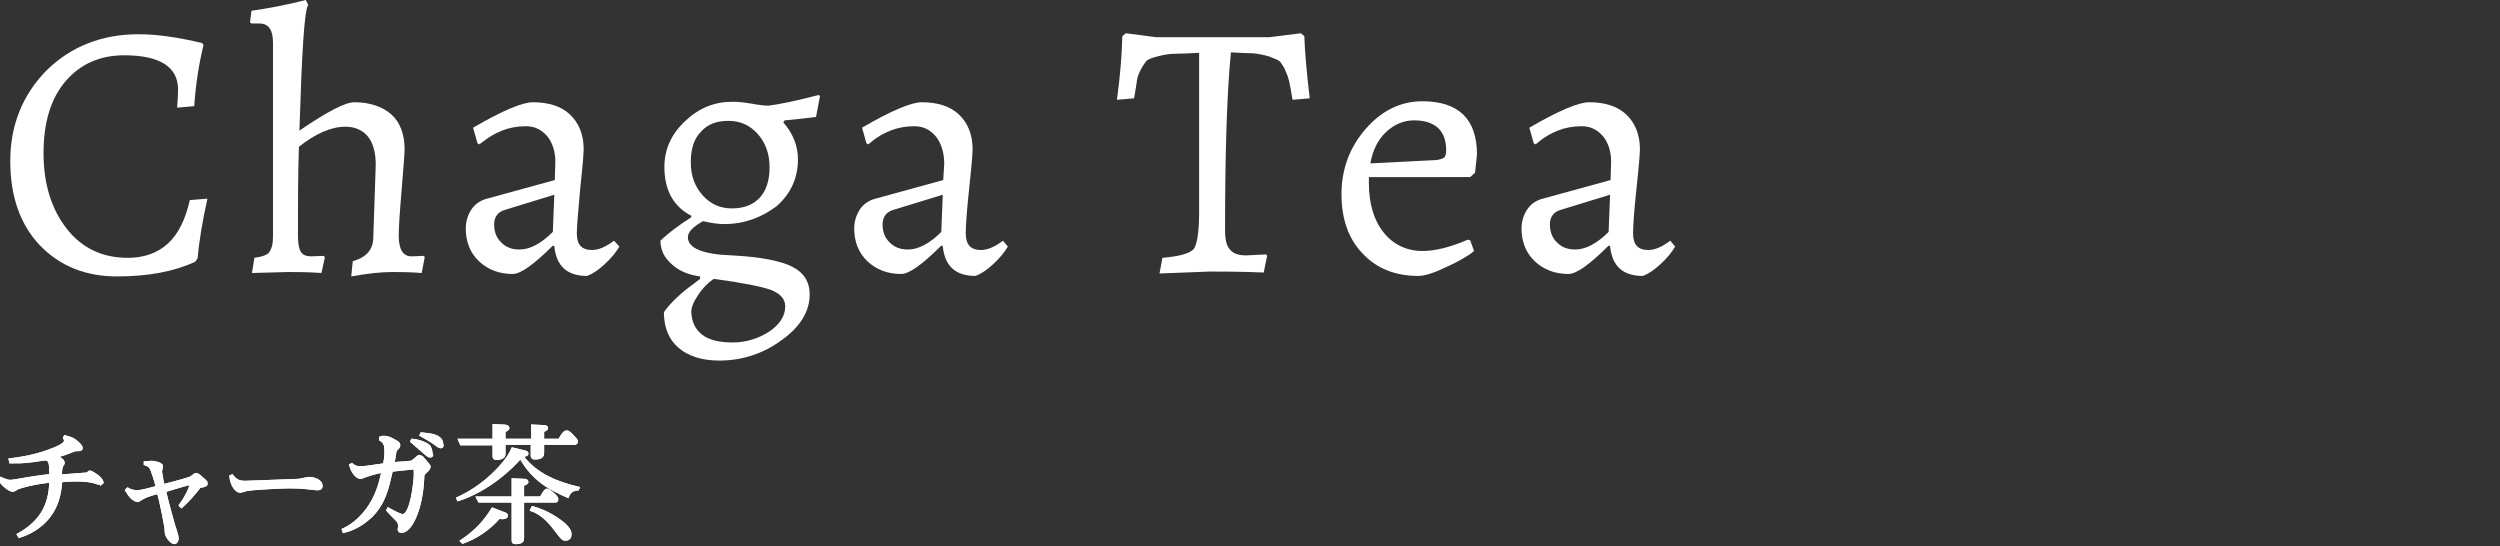 <?xml version="1.0" encoding="utf-8"?>
<!-- Generator: Adobe Illustrator 25.4.1, SVG Export Plug-In . SVG Version: 6.00 Build 0)  -->
<svg version="1.1" id="レイヤー_1" xmlns="http://www.w3.org/2000/svg" xmlns:xlink="http://www.w3.org/1999/xlink" x="0px"
	 y="0px" viewBox="0 0 511 111.6" style="enable-background:new 0 0 511 111.6;" xml:space="preserve">
<rect x="0" y="0" width="511" height="111.6" fill="#333333" stroke="none"/>
<style type="text/css">
	.st0{fill:#FFFFFF;}
	.st1{fill:#FFFFFF;stroke:#FFFFFF;stroke-width:0.647;stroke-miterlimit:10;}
</style>
<g>
	<path class="st0" d="M39.9,53.5c-4.3,2-9.6,3-16,3c-6.4,0-11.6-2.1-15.7-6.3c-4-4.2-6.1-9.9-6.1-17.3c0-7.3,2.5-13.5,7.4-18.5
		C14.5,9.5,20.8,7,28.3,7c3.7,0,8,0.6,13,1.8l0.3,0.4c-0.9,3.7-1.6,7.9-1.9,12.5L36.2,22c0.1-1.3,0.2-2.6,0.2-3.7c0-4.6-3.7-7-11-7
		c-5,0-9,1.8-12,5.3c-3,3.5-4.5,8.4-4.5,14.7c0,6.3,1.6,11.4,4.7,15.4c3.1,4,7.3,6,12.5,6c3.4,0,6.1-1,8.2-2.9
		c2.1-1.9,3.6-4.9,4.5-8.9l3.6-0.3c-1,4.5-1.7,8.6-2,12.2L39.9,53.5z"/>
	<path class="st0" d="M55.8,48.5V8.7c0-2.6-0.9-3.9-2.8-3.9h-1.6l-0.3-0.2l0.3-2.4C54.9,1.7,58.6,1,62.5,0L63,1
		c-0.8,1.1-1.3,9.7-1.8,25.7c5.7-3.9,9.4-5.8,11.2-5.8c3.2,0,5.8,0.9,7.6,2.5s2.7,4.1,2.7,7.1c0,0.8-0.2,3.5-0.6,8.2
		c-0.4,4.7-0.6,7.9-0.6,9.5c0,2.8,0.9,4.2,2.6,4.2l2.6-0.1l0.1,0.3l-0.6,3.2c-2.6-0.2-4.6-0.2-6-0.2c-2.3,0-5.1,0.3-8.4,0.9l0.3-3.1
		c2.8-0.8,4.2-2.4,4.2-4.9l0.5-14.8c0-2.5-0.5-4.4-1.6-5.8c-1.1-1.3-2.6-2-4.6-2c-2.9,0-6.1,1.4-9.5,4.1c-0.2,5.7-0.2,11.8-0.2,18.2
		c0,1.6,0.2,2.6,0.6,3.3c0.4,0.6,1.1,0.9,2.1,0.9l2.6-0.1l0.2,0.3l-0.7,3.2c-2.7-0.2-5-0.2-6.8-0.2l-7.4,0.2l0.5-3.1
		c1.4-0.2,2.5-0.5,3-1.1C55.5,50.9,55.8,49.9,55.8,48.5"/>
	<path class="st0" d="M111.9,27.9c-1.2-1.4-2.6-2.1-4.4-2.1c-1.8,0-3.4,0.3-4.9,0.9c-1.5,0.6-2.6,1.3-3.4,1.9L98,29.5l-0.4-0.2
		l-0.9-3.2c6-3.5,10.1-5.2,12.2-5.2c3.2,0,5.8,0.8,7.6,2.5c1.8,1.7,2.8,4.1,2.8,7.1c0,0.8-0.2,3.4-0.7,8c-0.4,4.6-0.7,7.7-0.7,9.2
		c0,2.3,1,3.4,3.1,3.4c1.3,0,2.8-0.6,4.5-1.9l1.1,1.2c-0.7,1.2-1.7,2.4-3,3.6c-1.3,1.2-2.5,2-3.6,2.4c-4.1,0-6.3-2-6.7-6.1l-0.3-0.1
		c-3.9,3.9-6.6,5.8-8.2,5.8c-2.8,0-5.1-0.9-6.9-2.6c-1.8-1.7-2.7-4-2.7-6.7c0-1.4,0.4-2.7,1.1-3.8c0.7-1.1,1.7-1.8,2.9-2.2l14.2-3.9
		l0.1-3.3C113.6,31.2,113,29.3,111.9,27.9 M103.2,42.9c-1.4,0.4-2.2,1.4-2.2,3c0,1.5,0.5,2.8,1.5,3.7c1,1,2.2,1.4,3.7,1.4
		c2.1,0,4.4-1.2,6.8-3.6l0.3-7.6L103.2,42.9z"/>
	<path class="st0" d="M148,45.8c-1.2,0-2.6-0.2-4.3-0.6c-2.1,1.2-3.1,2.2-3.1,3.3c0,2.2,3,3.5,9,3.7c5.8,0.3,9.9,1.1,12.3,2.3
		c2.4,1.2,3.6,3.1,3.6,5.7c0,3.4-1.9,6.6-5.7,9.3c-3.8,2.8-8.1,4.2-12.8,4.2c-3.5,0-6.3-0.9-8.3-2.6c-2-1.7-3-4.2-3-7.3
		c1.5-2.1,3.6-4,6.1-5.8l1.3-1v-0.5c-2.3-0.3-4.3-1.1-5.8-2.5c-1.6-1.4-2.3-3-2.3-4.8c1.4-1.4,3.5-3,6.3-4.8v-0.3
		c-3.7-1.9-5.5-5.3-5.5-10c0-3.5,1.4-6.7,4.2-9.3c2.8-2.7,6-4,9.7-4c1,0,2.3,0.1,4,0.4c1.6,0.3,2.8,0.4,3.4,0.4
		c2.3-0.3,5.7-1,10.3-2.2l0.2,0.3l-0.8,4.2c-2.2,0.3-4.3,0.5-6.4,0.7l-0.3,0.4c2,2.3,3,4.8,3,7.6c0,3.7-1.4,6.9-4.3,9.5
		C155.6,44.5,152.1,45.8,148,45.8 M141.2,33.2c0,2.7,0.8,4.9,2.4,6.7c1.6,1.8,3.6,2.7,6,2.7s4.3-0.7,5.7-2.2c1.3-1.4,2-3.5,2-6.2
		c0-2.7-0.8-5-2.4-6.8c-1.6-1.8-3.6-2.7-6-2.7c-2.4,0-4.3,0.7-5.6,2.2C141.8,28.4,141.2,30.5,141.2,33.2 M143.5,68.4
		c1.4,1.1,3.5,1.6,6.3,1.6c2.7,0,5.2-0.8,7.4-2.2c2.2-1.5,3.3-3.2,3.3-5.2c0-1.4-0.9-2.5-2.8-3.3c-1.9-0.7-5.8-1.5-11.8-2.3
		c-1.2,0.8-2.3,1.9-3.2,3.3c-0.9,1.3-1.4,2.5-1.4,3.5C141.4,65.8,142.1,67.3,143.5,68.4"/>
	<path class="st0" d="M191.3,27.9c-1.2-1.4-2.6-2.1-4.4-2.1c-1.8,0-3.4,0.3-4.9,0.9c-1.5,0.6-2.6,1.3-3.4,1.9l-1.1,0.9l-0.4-0.2
		l-0.9-3.2c6-3.5,10.1-5.2,12.2-5.2c3.2,0,5.8,0.8,7.6,2.5c1.8,1.7,2.8,4.1,2.8,7.1c0,0.8-0.2,3.4-0.7,8c-0.5,4.6-0.7,7.7-0.7,9.2
		c0,2.3,1,3.4,3.1,3.4c1.3,0,2.8-0.6,4.5-1.9l1,1.2c-0.7,1.2-1.7,2.4-3,3.6c-1.3,1.2-2.5,2-3.6,2.4c-4.1,0-6.3-2-6.7-6.1l-0.3-0.1
		c-3.9,3.9-6.6,5.8-8.2,5.8c-2.8,0-5.1-0.9-6.9-2.6c-1.8-1.7-2.7-4-2.7-6.7c0-1.4,0.4-2.7,1.1-3.8c0.7-1.1,1.7-1.8,2.9-2.2l14.2-3.9
		l0.2-3.3C193,31.2,192.4,29.3,191.3,27.9 M182.6,42.9c-1.4,0.4-2.2,1.4-2.2,3c0,1.5,0.5,2.8,1.5,3.7c1,1,2.2,1.4,3.7,1.4
		c2.1,0,4.4-1.2,6.8-3.6l0.3-7.6L182.6,42.9z"/>
	<path class="st0" d="M245.1,43.4V10.8c-2.3,0.1-4,0.2-5.1,0.2c-1,0-2.1,0.2-3.3,0.5c-1.2,0.3-1.9,0.6-2.2,0.8
		c-0.3,0.3-0.7,0.8-1.2,1.7c-0.5,0.9-0.8,1.7-0.9,2.4c-0.1,0.8-0.3,2-0.6,3.7l-3.5,0.3c0.6-4.4,1-8.7,1.1-13l0.7-0.6l6.2,0.8h23.2
		l6.4-0.8l0.7,0.6c0.1,3.2,0.5,7.5,1.1,12.7l-3.5,0.3c-0.3-1.7-0.5-3-0.7-3.8c-0.2-0.8-0.5-1.6-0.9-2.5c-0.5-0.9-0.9-1.5-1.2-1.7
		c-0.3-0.2-1.1-0.5-2.1-0.9c-1.1-0.3-2.1-0.5-3.1-0.6c-1,0-2.5-0.1-4.6-0.2c-0.8,8-1.2,20.1-1.2,36.4c0,1.8,0.3,3.2,1,3.9
		c0.6,0.8,1.7,1.2,3.3,1.2l4.1-0.2l0.2,0.3l-0.7,3.4c-5-0.2-8.7-0.2-11-0.2L237,55.9l0.6-3.2c3.5-0.3,5.6-0.9,6.4-1.8
		C244.7,49.9,245.1,47.4,245.1,43.4"/>
	<path class="st0" d="M279.8,36.2v1.2c0,4.2,1,7.6,3,10.1c2,2.5,4.7,3.8,8,3.8c2.6,0,5.7-0.8,9.2-2.3l0.5,0.1l0.8,2.2
		c-1.3,1.1-3.3,2.2-5.7,3.3c-2.5,1.2-4.4,1.8-5.7,1.8c-4.7,0-8.5-1.5-11.4-4.6c-2.9-3-4.3-7.1-4.3-12.1s1.6-9.5,4.9-13.3
		c3.3-3.8,7.2-5.7,11.6-5.7c7.4,0,11.2,3.6,11.2,10.9l-0.4,3.7l-1,0.9H279.8z M295.6,30.8c0-2-0.5-3.5-1.6-4.6
		c-1.1-1-2.7-1.6-4.9-1.6c-2.2,0-4.1,0.8-5.8,2.4c-1.7,1.6-2.7,3.7-3.2,6.4l13.6-0.7c0.7-0.1,1.2-0.3,1.5-0.5
		C295.4,32,295.6,31.5,295.6,30.8"/>
	<path class="st0" d="M327.7,27.9c-1.2-1.4-2.6-2.1-4.4-2.1c-1.8,0-3.4,0.3-4.9,0.9c-1.5,0.6-2.6,1.3-3.4,1.9l-1.1,0.9l-0.4-0.2
		l-0.9-3.2c6-3.5,10.1-5.2,12.2-5.2c3.2,0,5.8,0.8,7.6,2.5c1.8,1.7,2.8,4.1,2.8,7.1c0,0.8-0.2,3.4-0.7,8c-0.5,4.6-0.7,7.7-0.7,9.2
		c0,2.3,1,3.4,3.1,3.4c1.3,0,2.8-0.6,4.5-1.9l1,1.2c-0.7,1.2-1.7,2.4-3,3.6c-1.3,1.2-2.5,2-3.6,2.4c-4.1,0-6.3-2-6.7-6.1l-0.3-0.1
		c-3.9,3.9-6.6,5.8-8.2,5.8c-2.8,0-5.1-0.9-6.9-2.6c-1.8-1.7-2.7-4-2.7-6.7c0-1.4,0.4-2.7,1.1-3.8c0.7-1.1,1.7-1.8,2.9-2.2l14.2-3.9
		l0.1-3.3C329.4,31.2,328.8,29.3,327.7,27.9 M319,42.9c-1.4,0.4-2.2,1.4-2.2,3c0,1.5,0.5,2.8,1.5,3.7c1,1,2.2,1.4,3.7,1.4
		c2.1,0,4.4-1.2,6.8-3.6l0.3-7.6L319,42.9z"/>
	<path class="st1" d="M20.5,98.8c-0.2,0-1.3-0.3-1.5-0.4c-1.3-0.3-2.7-0.3-4-0.3c-0.4,0-2.2,0.1-2.6,0.2c-0.2,3.1-0.9,4.8-1.7,6.2
		c-1.5,2.5-3.9,4.2-6.7,5.1l-0.2-0.3c4.2-2.4,6.5-5.5,6.6-11c-2.1,0.3-3.6,0.4-6.5,1.3c-0.3,0.1-0.3,0.1-0.8,0.4
		c0,0-0.3,0.2-0.5,0.2c-0.8,0-2.3-1.5-2.7-2.2l0.2-0.2c1.2,0.5,1.5,0.6,2,0.6c0.2,0,0.4,0,0.9-0.1c2.9-0.5,4.7-0.8,7.4-1.1
		c0-2.6-0.1-3.4-1.3-3.4c-0.1,0-2.5,0.4-2.9,0.4c-1.4,0.2-2.6,0.2-4,0.2l-0.1-0.4c1.7-0.2,5-0.7,7.9-1.8c1.6-0.6,3.4-1.3,3.4-2.1
		c0-0.3-0.1-0.4-0.2-0.6l0.1-0.2c0.8,0.2,1.6,0.3,2.8,1.5c0.1,0.1,0.5,0.5,0.5,0.8c0,0.2-0.2,0.3-0.7,0.3c-0.5,0-0.5,0-0.8,0.1
		c-1.2,0.5-2.9,1.1-3.9,1.3c0.7,0.3,1.7,0.7,1.7,1.3c0,0.2-0.1,0.3-0.3,0.6c-0.1,0.2-0.1,0.3-0.2,0.8c0,0.1-0.1,1.3-0.1,1.3
		c2-0.1,4-0.3,5.4-0.4c0.2,0,0.3-0.1,0.5-0.3c0.1-0.1,0.1-0.1,0.2-0.1c0.2,0,2.4,1.2,2.4,2.1C21,98.4,20.8,98.8,20.5,98.8"/>
	<path class="st1" d="M20.5,98.8c-0.2,0-1.3-0.3-1.5-0.4c-1.3-0.3-2.7-0.3-4-0.3c-0.4,0-2.2,0.1-2.6,0.2c-0.2,3.1-0.9,4.8-1.7,6.2
		c-1.5,2.5-3.9,4.2-6.7,5.1l-0.2-0.3c4.2-2.4,6.5-5.5,6.6-11c-2.1,0.3-3.6,0.4-6.5,1.3c-0.3,0.1-0.3,0.1-0.8,0.4
		c0,0-0.3,0.2-0.5,0.2c-0.8,0-2.3-1.5-2.7-2.2l0.2-0.2c1.2,0.5,1.5,0.6,2,0.6c0.2,0,0.4,0,0.9-0.1c2.9-0.5,4.7-0.8,7.4-1.1
		c0-2.6-0.1-3.4-1.3-3.4c-0.1,0-2.5,0.4-2.9,0.4c-1.4,0.2-2.6,0.2-4,0.2l-0.1-0.4c1.7-0.2,5-0.7,7.9-1.8c1.6-0.6,3.4-1.3,3.4-2.1
		c0-0.3-0.1-0.4-0.2-0.6l0.1-0.2c0.8,0.2,1.6,0.3,2.8,1.5c0.1,0.1,0.5,0.5,0.5,0.8c0,0.2-0.2,0.3-0.7,0.3c-0.5,0-0.5,0-0.8,0.1
		c-1.2,0.5-2.9,1.1-3.9,1.3c0.7,0.3,1.7,0.7,1.7,1.3c0,0.2-0.1,0.3-0.3,0.6c-0.1,0.2-0.1,0.3-0.2,0.8c0,0.1-0.1,1.3-0.1,1.3
		c2-0.1,4-0.3,5.4-0.4c0.2,0,0.3-0.1,0.5-0.3c0.1-0.1,0.1-0.1,0.2-0.1c0.2,0,2.4,1.2,2.4,2.1C21,98.4,20.8,98.8,20.5,98.8z"/>
	<path class="st1" d="M41.5,99.3c-0.1,0-0.6,0.1-0.7,0.1c-1.1,1.5-2.9,3.4-3.7,4.1l-0.2-0.2c1.1-1.5,2-3.3,2.3-4.6
		c-0.6,0.1-4.6,1.3-5.6,1.6c0.4,1.8,2,7.7,2.2,8.1c0.1,0.4,0.4,1.2,0.4,1.6c0,0.4-0.2,0.9-0.6,0.9c-0.4,0-1.5-1.1-1.6-2
		c0-0.8-0.1-1.4-0.6-3.9l-0.6-2.8c-0.1-0.4-0.3-1-0.4-1.6c-2.3,0.6-2.9,0.9-3.7,1.4c-0.4,0.3-0.5,0.3-0.6,0.3
		c-0.3,0-0.9-0.4-1.2-0.7c-0.4-0.4-0.8-1.1-1-1.4l0.2-0.2c0.7,0.4,1.3,0.5,1.9,0.5c0.3,0,0.6,0,1.5-0.2c0.9-0.2,1.5-0.4,2.7-0.7
		c-0.3-1-1-3.7-1.5-4.2c-0.2-0.3-0.5-0.4-1-0.6l0-0.2c1.1-0.1,1.2-0.1,1.3-0.1c0.4,0,2,0.3,2,0.8c0,0.2-0.2,0.9-0.2,1
		c0,0.5,0.4,2.4,0.5,3c4-1,4.8-1.3,5.7-1.6l0.7-0.5c0.1-0.1,0.2-0.2,0.4-0.2c0.2,0,0.4,0.2,0.6,0.3l0.9,0.8c0.4,0.4,0.5,0.4,0.5,0.6
		C42.2,99.1,42,99.1,41.5,99.3"/>
	<path class="st1" d="M41.5,99.3c-0.1,0-0.6,0.1-0.7,0.1c-1.1,1.5-2.9,3.4-3.7,4.1l-0.2-0.2c1.1-1.5,2-3.3,2.3-4.6
		c-0.6,0.1-4.6,1.3-5.6,1.6c0.4,1.8,2,7.7,2.2,8.1c0.1,0.4,0.4,1.2,0.4,1.6c0,0.4-0.2,0.9-0.6,0.9c-0.4,0-1.5-1.1-1.6-2
		c0-0.8-0.1-1.4-0.6-3.9l-0.6-2.8c-0.1-0.4-0.3-1-0.4-1.6c-2.3,0.6-2.9,0.9-3.7,1.4c-0.4,0.3-0.5,0.3-0.6,0.3
		c-0.3,0-0.9-0.4-1.2-0.7c-0.4-0.4-0.8-1.1-1-1.4l0.2-0.2c0.7,0.4,1.3,0.5,1.9,0.5c0.3,0,0.6,0,1.5-0.2c0.9-0.2,1.5-0.4,2.7-0.7
		c-0.3-1-1-3.7-1.5-4.2c-0.2-0.3-0.5-0.4-1-0.6l0-0.2c1.1-0.1,1.2-0.1,1.3-0.1c0.4,0,2,0.3,2,0.8c0,0.2-0.2,0.9-0.2,1
		c0,0.5,0.4,2.4,0.5,3c4-1,4.8-1.3,5.7-1.6l0.7-0.5c0.1-0.1,0.2-0.2,0.4-0.2c0.2,0,0.4,0.2,0.6,0.3l0.9,0.8c0.4,0.4,0.5,0.4,0.5,0.6
		C42.2,99.1,42,99.1,41.5,99.3z"/>
	<path class="st1" d="M64.9,99.9c-0.1,0-0.4,0-0.9-0.1c-1-0.1-2.7-0.3-4.8-0.3c-2.3,0-8.3,0.4-8.5,0.5c-0.3,0-1.3,0.4-1.6,0.4
		c-0.8,0-1.7-1.3-1.9-3l0.2-0.1c0.9,1.2,1.9,1.3,2.7,1.3c0.6,0,10.4-0.4,10.8-0.4c0.4,0,1.9-0.4,2.3-0.4c1.1,0,2.4,0.6,2.4,1.4
		C65.7,99.7,65.4,99.9,64.9,99.9"/>
	<path class="st1" d="M64.9,99.9c-0.1,0-0.4,0-0.9-0.1c-1-0.1-2.7-0.3-4.8-0.3c-2.3,0-8.3,0.4-8.5,0.5c-0.3,0-1.3,0.4-1.6,0.4
		c-0.8,0-1.7-1.3-1.9-3l0.2-0.1c0.9,1.2,1.9,1.3,2.7,1.3c0.6,0,10.4-0.4,10.8-0.4c0.4,0,1.9-0.4,2.3-0.4c1.1,0,2.4,0.6,2.4,1.4
		C65.7,99.7,65.4,99.9,64.9,99.9z"/>
	<path class="st1" d="M86.7,96.7c-0.2,0.2-0.3,0.3-0.3,1c-0.3,6.7-2.6,10.9-4.3,10.9c-0.3,0-0.5-0.1-0.5-0.4c0-0.1,0.1-0.5,0.1-0.6
		c0-0.6-0.2-0.9-0.3-1.1c-0.2-0.3-1.8-1.8-2.1-2.2l0.1-0.2c0.7,0.4,2.4,1.3,2.9,1.3c1.9,0,2.6-7.2,2.6-8.5c0-0.6,0-0.8-0.1-1.3
		L80,96.1c-0.9,3.9-1.5,6.7-4.2,9.4c-1.2,1.1-3,2.5-5.5,3.1l-0.1-0.3c0.9-0.4,3.4-1.7,5.5-5c1.8-2.8,2.3-5.7,2.6-7
		c-0.8,0.1-2.1,0.4-3.8,1c-0.1,0-0.6,0.3-0.7,0.3c-0.5,0-1.5-0.5-2.1-2.5l0.2-0.1c0.6,0.5,1,0.6,1.7,0.6c0.9,0,1.1,0,5-0.6
		c0.1-0.6,0.3-1.4,0.3-2.8c0-1-0.1-1.8-1.1-2.4v-0.3c0.2-0.1,0.4-0.1,0.7-0.1c0.5,0,1.1,0.1,2.4,0.9c0.4,0.2,0.6,0.4,0.6,0.7
		c0,0.3-0.2,0.5-0.5,0.8c-0.2,0.2-0.3,0.3-0.3,0.6c-0.3,1.8-0.3,2-0.4,2.4c0.6-0.1,3.8-0.2,4-0.4c0.4-0.3,1.1-0.9,1.2-1
		c0.1-0.1,0.2-0.1,0.2-0.1c0.2,0,0.4,0.2,0.6,0.3l1.1,1.3c0.3,0.4,0.3,0.4,0.3,0.5C87.6,95.9,87.4,96,86.7,96.7 M87.9,93.2
		c-0.3,0-0.6-0.3-1.3-0.9c-0.8-0.7-1.6-1.4-2.4-2.1l0.1-0.2c1.8,0.2,3,0.9,3.2,1.1c0.4,0.3,0.6,1.1,0.6,1.7
		C88.3,92.9,88.3,93.2,87.9,93.2 M90.1,91.3c-0.3,0-0.4-0.1-1.5-0.9c-0.2-0.2-1.5-0.9-2.5-1.5l0.1-0.2c2,0.2,4.1,0.4,4.1,2.2
		C90.4,91,90.4,91.3,90.1,91.3"/>
	<path class="st1" d="M86.7,96.7c-0.2,0.2-0.3,0.3-0.3,1c-0.3,6.7-2.6,10.9-4.3,10.9c-0.3,0-0.5-0.1-0.5-0.4c0-0.1,0.1-0.5,0.1-0.6
		c0-0.6-0.2-0.9-0.3-1.1c-0.2-0.3-1.8-1.8-2.1-2.2l0.1-0.2c0.7,0.4,2.4,1.3,2.9,1.3c1.9,0,2.6-7.2,2.6-8.5c0-0.6,0-0.8-0.1-1.3
		L80,96.1c-0.9,3.9-1.5,6.7-4.2,9.4c-1.2,1.1-3,2.5-5.5,3.1l-0.1-0.3c0.9-0.4,3.4-1.7,5.5-5c1.8-2.8,2.3-5.7,2.6-7
		c-0.8,0.1-2.1,0.4-3.8,1c-0.1,0-0.6,0.3-0.7,0.3c-0.5,0-1.5-0.5-2.1-2.5l0.2-0.1c0.6,0.5,1,0.6,1.7,0.6c0.9,0,1.1,0,5-0.6
		c0.1-0.6,0.3-1.4,0.3-2.8c0-1-0.1-1.8-1.1-2.4v-0.3c0.2-0.1,0.4-0.1,0.7-0.1c0.5,0,1.1,0.1,2.4,0.9c0.4,0.2,0.6,0.4,0.6,0.7
		c0,0.3-0.2,0.5-0.5,0.8c-0.2,0.2-0.3,0.3-0.3,0.6c-0.3,1.8-0.3,2-0.4,2.4c0.6-0.1,3.8-0.2,4-0.4c0.4-0.3,1.1-0.9,1.2-1
		c0.1-0.1,0.2-0.1,0.2-0.1c0.2,0,0.4,0.2,0.6,0.3l1.1,1.3c0.3,0.4,0.3,0.4,0.3,0.5C87.6,95.9,87.4,96,86.7,96.7z M87.9,93.2
		c-0.3,0-0.6-0.3-1.3-0.9c-0.8-0.7-1.6-1.4-2.4-2.1l0.1-0.2c1.8,0.2,3,0.9,3.2,1.1c0.4,0.3,0.6,1.1,0.6,1.7
		C88.3,92.9,88.3,93.2,87.9,93.2z M90.1,91.3c-0.3,0-0.4-0.1-1.5-0.9c-0.2-0.2-1.5-0.9-2.5-1.5l0.1-0.2c2,0.2,4.1,0.4,4.1,2.2
		C90.4,91,90.4,91.3,90.1,91.3z"/>
	<path class="st1" d="M118.3,99.9c-0.8,0.1-1.8,0.2-2.3,1.5c-3.4-1.5-6.9-3.2-9.6-8c-1.8,2.1-6.4,6.6-12.7,8.7l-0.1-0.2
		c1.9-0.9,5-2.5,8.3-6c2-2.1,2.6-3.4,2.9-4.1l2.5,0.6c0.2,0.1,0.4,0.1,0.4,0.3c0,0.3-0.4,0.3-1,0.4l-0.1,0.1c3,4,7.4,5.6,11.6,6.6
		V99.9z M102.9,87.1c0.5,0,0.9,0.1,0.9,0.4c0,0.1-0.1,0.2-0.4,0.4c-0.2,0.1-0.4,0.2-0.4,0.2V90h5.9v-2.9l2,0.1c0.5,0,0.8,0,0.8,0.3
		c0,0.2-0.1,0.2-0.8,0.6V90h3.5c0.3-0.6,0.9-1.7,1.4-1.7c0.4,0,0.8,0.4,1.5,1.2c0.4,0.4,0.5,0.5,0.5,0.8c0,0.2-0.2,0.3-0.4,0.3h-6.5
		v1.8c0,0.6,0,1.2-1.6,1.2c-0.2,0-0.5,0-0.5-0.5v-2.5H103v1.9c0,0.5,0,0.7-0.3,0.9c-0.5,0.3-1,0.3-1.2,0.3c-0.4,0-0.5-0.1-0.5-0.5
		v-2.5h-6.7L94,90h7V87L102.9,87.1z M103,105c0.4,0.1,0.5,0.2,0.5,0.4c0,0.3-0.4,0.4-0.8,0.4c-0.1,0-0.4,0-0.7-0.1
		c-2,2.3-4.6,4.1-7.4,5.1l-0.2-0.2c3-2,4.9-4.2,6.3-6.5L103,105z M107.3,98.2c0.1,0,0.4,0.1,0.4,0.3c0,0.2-0.1,0.2-0.9,0.6v2.7h3.8
		c0.7-1.3,1-1.6,1.2-1.6c0.3,0,0.6,0.3,1.1,0.7c0.8,0.7,0.9,0.9,0.9,1.2c0,0.3-0.2,0.3-0.3,0.3h-6.7v7.5c0,0.4,0,0.5-0.2,0.7
		c-0.3,0.3-1,0.3-1.2,0.3c-0.5,0-0.5-0.2-0.5-0.5v-8H98l-0.3-0.6h7.2v-3.7L107.3,98.2z M108.9,103.8c3,0.8,5.5,2.6,6.5,3.5
		c0.7,0.7,1.1,1.2,1.1,1.9c0,0.5-0.2,1-0.9,1c-0.5,0-0.7-0.2-1.9-1.8c-1-1.3-2.6-3.4-5-4.2L108.9,103.8z"/>
	<path class="st1" d="M118.3,99.9c-0.8,0.1-1.8,0.2-2.3,1.5c-3.4-1.5-6.9-3.2-9.6-8c-1.8,2.1-6.4,6.6-12.7,8.7l-0.1-0.2
		c1.9-0.9,5-2.5,8.3-6c2-2.1,2.6-3.4,2.9-4.1l2.5,0.6c0.2,0.1,0.4,0.1,0.4,0.3c0,0.3-0.4,0.3-1,0.4l-0.1,0.1c3,4,7.4,5.6,11.6,6.6
		V99.9z M102.9,87.1c0.5,0,0.9,0.1,0.9,0.4c0,0.1-0.1,0.2-0.4,0.4c-0.2,0.1-0.4,0.2-0.4,0.2V90h5.9v-2.9l2,0.1c0.5,0,0.8,0,0.8,0.3
		c0,0.2-0.1,0.2-0.8,0.6V90h3.5c0.3-0.6,0.9-1.7,1.4-1.7c0.4,0,0.8,0.4,1.5,1.2c0.4,0.4,0.5,0.5,0.5,0.8c0,0.2-0.2,0.3-0.4,0.3h-6.5
		v1.8c0,0.6,0,1.2-1.6,1.2c-0.2,0-0.5,0-0.5-0.5v-2.5H103v1.9c0,0.5,0,0.7-0.3,0.9c-0.5,0.3-1,0.3-1.2,0.3c-0.4,0-0.5-0.1-0.5-0.5
		v-2.5h-6.7L94,90h7V87L102.9,87.1z M103,105c0.4,0.1,0.5,0.2,0.5,0.4c0,0.3-0.4,0.4-0.8,0.4c-0.1,0-0.4,0-0.7-0.1
		c-2,2.3-4.6,4.1-7.4,5.1l-0.2-0.2c3-2,4.9-4.2,6.3-6.5L103,105z M107.3,98.2c0.1,0,0.4,0.1,0.4,0.3c0,0.2-0.1,0.2-0.9,0.6v2.7h3.8
		c0.7-1.3,1-1.6,1.2-1.6c0.3,0,0.6,0.3,1.1,0.7c0.8,0.7,0.9,0.9,0.9,1.2c0,0.3-0.2,0.3-0.3,0.3h-6.7v7.5c0,0.4,0,0.5-0.2,0.7
		c-0.3,0.3-1,0.3-1.2,0.3c-0.5,0-0.5-0.2-0.5-0.5v-8H98l-0.3-0.6h7.2v-3.7L107.3,98.2z M108.9,103.8c3,0.8,5.5,2.6,6.5,3.5
		c0.7,0.7,1.1,1.2,1.1,1.9c0,0.5-0.2,1-0.9,1c-0.5,0-0.7-0.2-1.9-1.8c-1-1.3-2.6-3.4-5-4.2L108.9,103.8z"/>
</g>
</svg>

